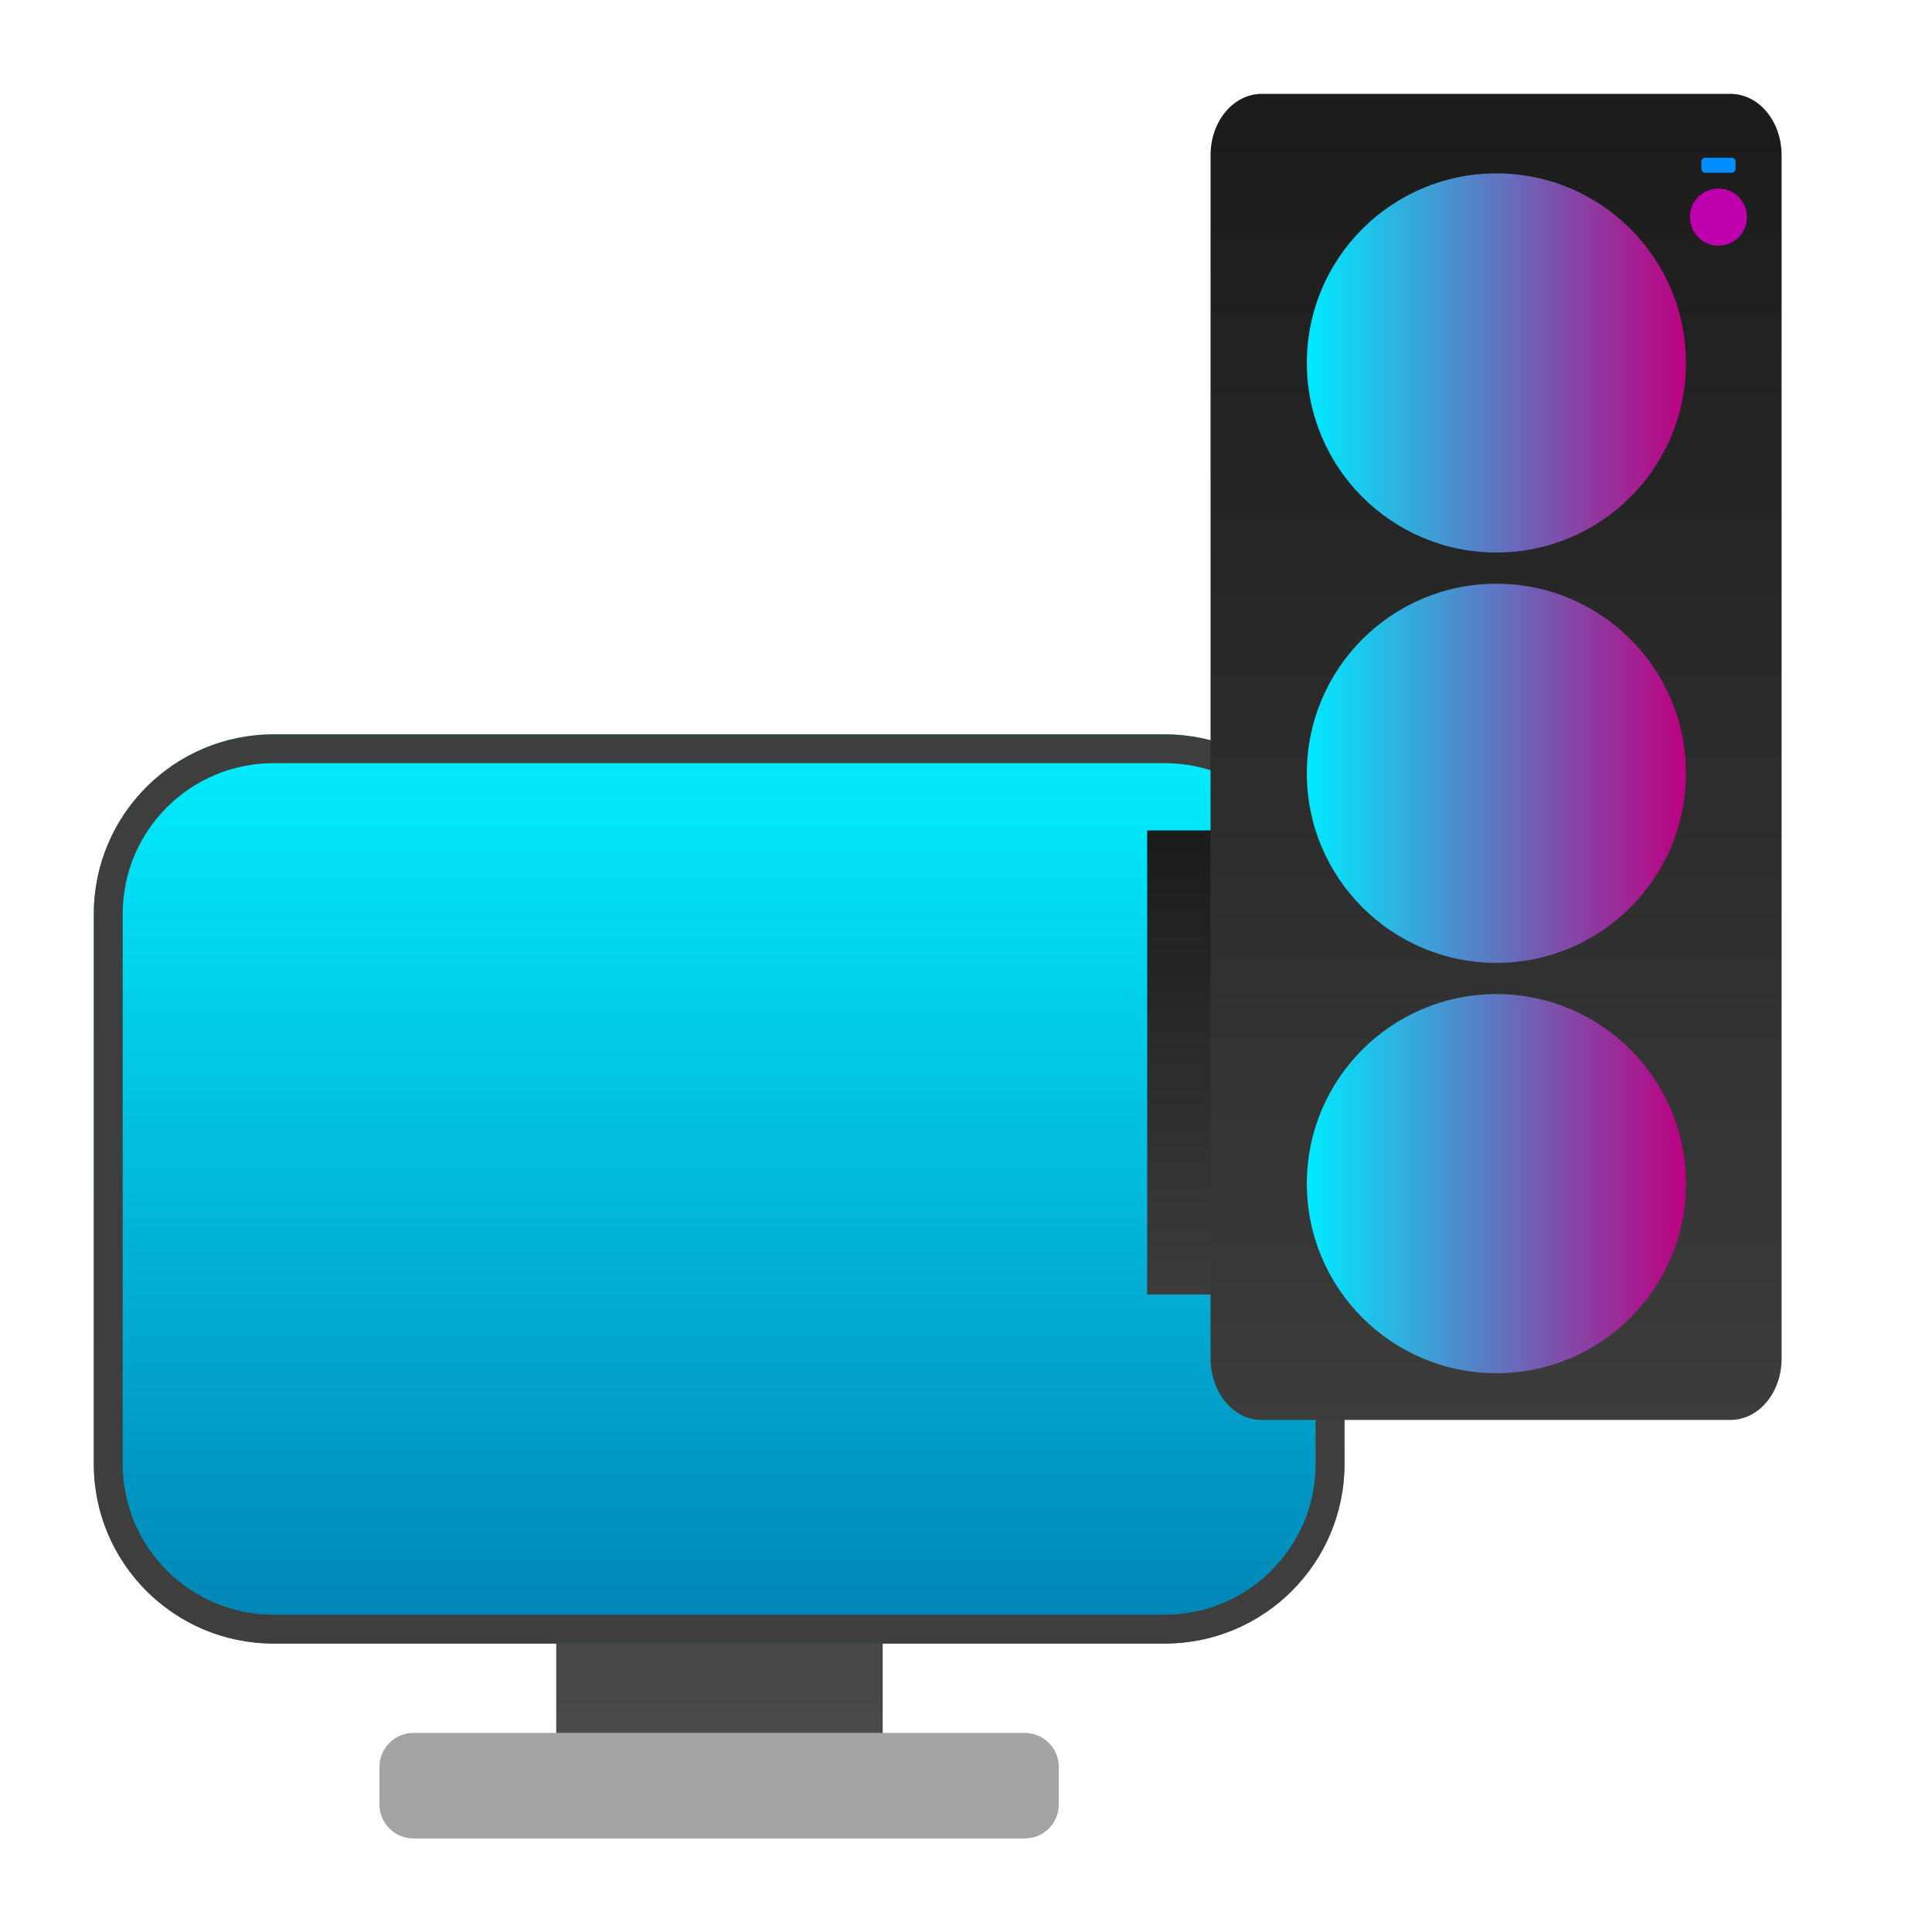 <svg clip-rule="evenodd" fill-rule="evenodd" stroke-linejoin="round" stroke-miterlimit="2" viewBox="0 0 48 48" xmlns="http://www.w3.org/2000/svg" xmlns:xlink="http://www.w3.org/1999/xlink">
 <linearGradient id="a" x2="1" gradientTransform="matrix(0 -10.633 10.633 0 945.782 54.733)" gradientUnits="userSpaceOnUse">
  <stop stop-color="#6b6b6b" offset="0"/>
  <stop stop-color="#474747" offset="1"/>
 </linearGradient>
 <linearGradient id="b" x2="1" gradientTransform="matrix(0 -31.547 27.639 0 436.556 33.879)" gradientUnits="userSpaceOnUse">
  <stop stop-color="#0084b6" offset="0"/>
  <stop stop-color="#02eeff" offset="1"/>
 </linearGradient>
 <linearGradient id="c">
  <stop stop-color="#3d3c3c" offset="0"/>
  <stop stop-color="#1b1b1b" offset="1"/>
 </linearGradient>
 <linearGradient id="d" x2="1" gradientTransform="matrix(0 -11.53 4.404 0 63.307 32.132)" gradientUnits="userSpaceOnUse" xlink:href="#c"/>
 <linearGradient id="e" x2="1" gradientTransform="matrix(0 -32.947 32.947 0 284.185 40.473)" gradientUnits="userSpaceOnUse" xlink:href="#c"/>
 <linearGradient id="f" x1="32.075" x2="42.27" y1="9.574" y2="9.574" gradientUnits="userSpaceOnUse">
  <stop stop-color="#00eaff" offset="0"/>
  <stop stop-color="#bd0081" offset="1"/>
 </linearGradient>
 <path transform="matrix(.538 0 0 .537 .659 18.579)" d="m24.462 40.093h15.076v7.9h-15.076z" fill="url(#a)" fill-rule="nonzero"/>
 <path transform="matrix(.717 0 0 .812 .645 8.594)" d="m35.789 43.478c0-.574-.528-1.039-1.178-1.039h-21.184c-.65 0-1.178.465-1.178 1.039v1.151c0 .573.528 1.039 1.178 1.039h21.184c.65 0 1.178-.466 1.178-1.039z" fill="#a4a4a4"/>
 <path transform="matrix(.717 0 0 .716 .659 16.575)" d="m39.44 33.88h-30.88c-3.438 0-6.228-2.79-6.228-6.228v-19.092c0-3.438 2.79-6.228 6.228-6.228h30.88c3.438 0 6.228 2.79 6.228 6.228v19.092c0 3.438-2.79 6.228-6.228 6.228z" fill="url(#b)"/>
 <path transform="matrix(.717 0 0 .716 .659 16.575)" d="m39.44 33.88h-30.88c-3.438 0-6.228-2.79-6.228-6.228v-19.092c0-3.438 2.79-6.228 6.228-6.228h30.88c3.438 0 6.228 2.79 6.228 6.228v19.092c0 3.438-2.79 6.228-6.228 6.228zm0-1c2.886 0 5.228-2.342 5.228-5.228v-19.092c0-2.886-2.342-5.228-5.228-5.228h-30.88c-2.886 0-5.228 2.342-5.228 5.228v19.092c0 2.886 2.342 5.228 5.228 5.228z" fill="#3e3e3e"/>
 <path transform="translate(-.518 .029)" d="m29.02 20.603h2.271v11.529h-2.271z" fill="url(#d)"/>
 <path transform="matrix(.835 0 0 1 6.948 -5.195)" d="m44.689 9.048c0-.404-.16-.791-.445-1.076s-.672-.445-1.076-.445h-13.949c-.403 0-.79.16-1.075.445-.286.285-.446.672-.446 1.076v29.904c0 .404.16.791.446 1.076.285.285.672.445 1.075.445h13.949c.404 0 .791-.16 1.076-.445s.445-.672.445-1.076z" fill="url(#e)"/>
 <circle cx="42.694" cy="5.394" r=".71" fill="#bd00ac"/>
 <g fill="url(#f)">
  <circle transform="matrix(.924 0 0 .924 2.83 .171)" cx="37.173" cy="9.574" r="5.097"/>
  <circle transform="matrix(.924 0 0 .924 2.83 10.366)" cx="37.173" cy="9.574" r="5.097"/>
  <circle transform="matrix(.924 0 0 .924 2.83 20.561)" cx="37.173" cy="9.574" r="5.097"/>
 </g>
 <path transform="translate(.979 -5.195)" d="m42.14 9.207c0-.052-.042-.093-.093-.093h-.663c-.051 0-.093.041-.093.093v.187c0 .051.042.093.093.093h.663c.051 0 .093-.042.093-.093z" fill="#008dff"/>
</svg>
